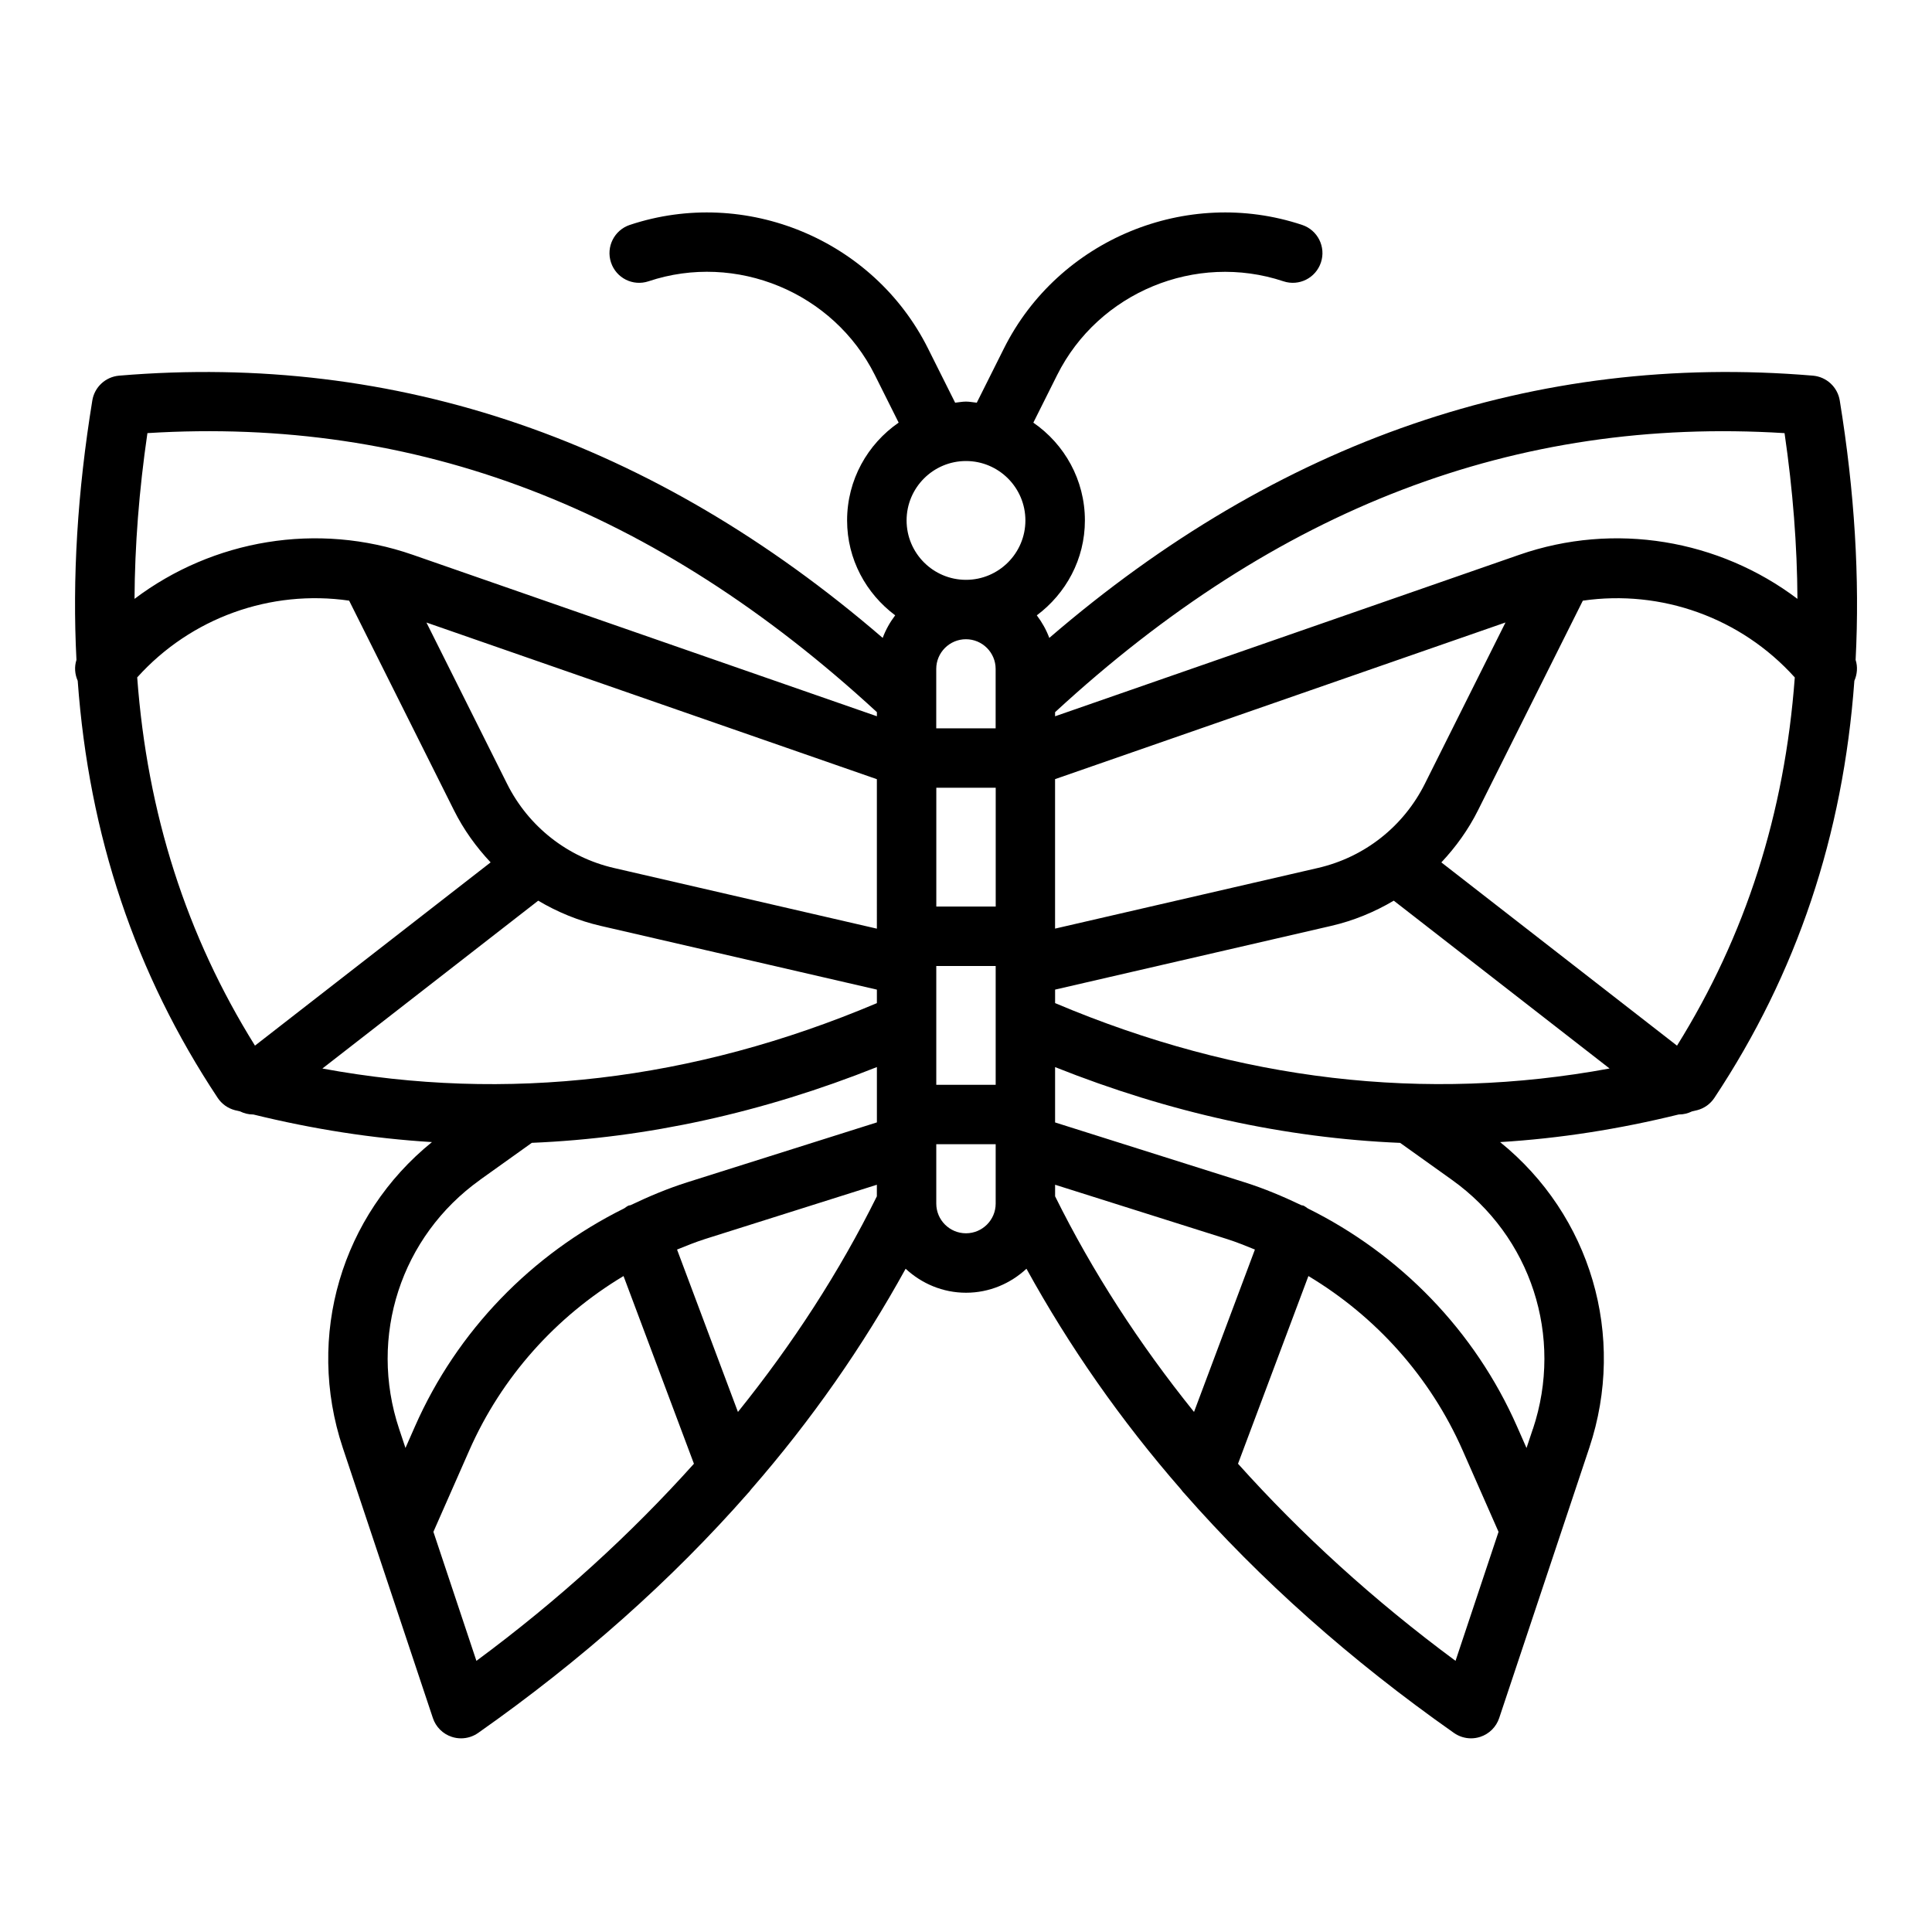 <?xml version="1.0" encoding="UTF-8"?>
<!-- Uploaded to: SVG Repo, www.svgrepo.com, Generator: SVG Repo Mixer Tools -->
<svg fill="#000000" width="800px" height="800px" version="1.1" viewBox="144 144 512 512" xmlns="http://www.w3.org/2000/svg">
 <path d="m484.1 218.54c4.156 1.387 8.582-0.859 9.957-4.977 1.379-4.125-0.852-8.582-4.977-9.957-30.598-10.195-64.582 3.856-79.027 32.73l-7.195 14.383c-0.961-0.086-1.883-0.293-2.867-0.293-0.984 0-1.906 0.203-2.867 0.293l-7.195-14.383c-14.438-28.867-48.383-42.926-79.027-32.73-4.117 1.379-6.352 5.832-4.977 9.957 1.371 4.117 5.785 6.367 9.957 4.977 23.191-7.754 49.012 2.93 59.961 24.836l6.312 12.625c-8.242 5.684-13.664 15.168-13.664 25.914 0 10.32 5.055 19.406 12.746 25.152-1.379 1.82-2.504 3.809-3.312 5.984-60.719-52.316-128.73-75.672-202.35-69.5-3.598 0.309-6.527 3.016-7.109 6.582-3.953 24.246-5.32 47.098-4.203 68.746-0.59 1.836-0.441 3.785 0.332 5.535 2.977 41.043 15.258 77.602 37.094 110.53 1.062 1.605 2.676 2.762 4.535 3.258 0.457 0.125 0.922 0.203 1.387 0.324 1.086 0.535 2.273 0.828 3.481 0.828h0.055c15.734 3.863 31.52 6.352 47.328 7.312-23.984 19.422-33.504 51.355-23.641 80.988l23.883 71.645c0.789 2.363 2.637 4.211 5.008 4.984 0.805 0.27 1.629 0.395 2.465 0.395 1.598 0 3.18-0.488 4.527-1.434 27.402-19.262 51.285-40.516 71.539-63.582 0.309-0.277 0.52-0.621 0.781-0.945 16.012-18.367 29.629-37.91 40.965-58.488 4.219 3.914 9.816 6.359 16.012 6.359 6.195 0 11.793-2.449 16.012-6.359 11.328 20.578 24.953 40.125 40.965 58.488 0.262 0.324 0.465 0.66 0.781 0.945 20.254 23.066 44.137 44.32 71.539 63.582 1.348 0.945 2.93 1.434 4.527 1.434 0.828 0 1.66-0.133 2.457-0.395 2.371-0.781 4.219-2.621 5.008-4.984l23.891-71.652c9.863-29.621 0.348-61.566-23.648-80.98 15.809-0.961 31.598-3.449 47.328-7.32h0.055c1.203 0.008 2.387-0.285 3.481-0.82 0.457-0.117 0.922-0.195 1.387-0.324 1.859-0.488 3.473-1.652 4.535-3.258 21.836-32.93 34.109-69.488 37.094-110.53 0.762-1.746 0.922-3.699 0.332-5.535 1.117-21.641-0.25-44.492-4.203-68.746-0.582-3.566-3.512-6.273-7.109-6.582-73.621-6.188-141.63 17.176-202.37 69.504-0.812-2.172-1.938-4.164-3.312-5.984 7.691-5.746 12.746-14.84 12.746-25.152 0-10.746-5.422-20.23-13.664-25.914l6.312-12.625c10.957-21.906 36.762-32.566 59.961-24.836zm-68.359 63.379c0 8.684-7.062 15.742-15.742 15.742-8.684 0-15.742-7.062-15.742-15.742 0-8.684 7.062-15.742 15.742-15.742 8.684 0 15.742 7.062 15.742 15.742zm7.871 127.92v-3.582l73.203-16.895c5.918-1.371 11.461-3.668 16.547-6.676l57.191 44.477c-48.812 9.02-98.141 3.312-146.94-17.328zm0 51.191v-3.062l45.508 14.375c2.543 0.805 4.992 1.801 7.445 2.801l-16.137 43.035c-14.508-18.027-26.875-37.07-36.816-57.152zm-84.051 57.152-16.137-43.035c2.457-0.992 4.902-1.992 7.445-2.801l45.508-14.375v3.062c-9.941 20.082-22.309 39.125-36.816 57.152zm-110.12-91.016 57.191-44.477c5.086 3.016 10.637 5.312 16.547 6.676l73.203 16.895v3.582c-48.805 20.641-98.117 26.348-146.94 17.328zm146.94-37.062-69.668-16.074c-12.336-2.852-22.664-10.98-28.332-22.309l-21.371-42.746 119.37 41.516zm15.742 24.906v-15.012h15.742v31.488h-15.742zm129.48-63.301c-5.668 11.328-15.988 19.461-28.332 22.309l-69.668 16.074v-39.613l119.37-41.516zm-113.73 32.535h-15.742v-31.488h15.742zm-31.488-51.516v1.086l-122.99-42.785c-25.285-8.801-52.965-4.008-73.746 11.676 0.078-14.082 1.195-28.695 3.418-43.926 71.312-4.41 134.6 19.836 193.32 73.949zm-196.03-9.203c14.266-15.855 35.395-23.348 56.168-20.348l27.789 55.57c2.566 5.133 5.879 9.723 9.707 13.793l-62.449 48.562c-18.176-29.156-28.535-61.457-31.211-97.582zm90.859 133.14 13.723-9.801c30.543-1.281 61.094-7.981 91.449-20.082v14.664l-50.246 15.871c-5.211 1.645-10.195 3.754-15.066 6.078-0.141 0.047-0.293 0.016-0.434 0.07-0.473 0.172-0.812 0.512-1.219 0.762-24.504 12.148-44.289 32.426-55.457 57.797l-2.512 5.699-1.684-5.062c-8.156-24.48 0.473-51.004 21.461-65.992zm-0.961 127.48-11.398-34.195 9.508-21.578c8.566-19.453 22.969-35.473 40.879-46.207l18.656 49.742c-16.742 18.664-35.895 36.156-57.648 52.238zm129.74-113.31c-4.344 0-7.871-3.535-7.871-7.871v-15.742h15.742v15.742c0 4.336-3.527 7.871-7.871 7.871zm129.74 113.31c-21.75-16.082-40.902-33.574-57.648-52.238l18.656-49.742c17.91 10.738 32.316 26.758 40.879 46.207l9.508 21.586-11.398 34.188zm20.5-61.488-1.691 5.078-2.512-5.699c-11.172-25.371-30.953-45.648-55.457-57.797-0.418-0.25-0.754-0.59-1.219-0.762-0.141-0.055-0.293-0.023-0.434-0.07-4.871-2.32-9.855-4.434-15.066-6.078l-50.246-15.871v-14.664c30.355 12.098 60.906 18.797 91.449 20.082l13.723 9.801c20.988 14.988 29.613 41.508 21.469 65.992zm38.188-101.55-62.449-48.562c3.824-4.07 7.148-8.668 9.707-13.793l27.789-55.57c20.781-3.008 41.902 4.496 56.168 20.348-2.676 36.125-13.043 68.422-31.211 97.582zm28.504-162.32c2.219 15.223 3.336 29.836 3.418 43.918-20.766-15.68-48.438-20.484-73.746-11.668l-122.99 42.785v-1.086c58.727-54.113 122.04-78.383 193.32-73.949zm-209.07 62.488v15.742h-15.742v-15.742c0-4.336 3.527-7.871 7.871-7.871s7.871 3.535 7.871 7.871z"/>
</svg>